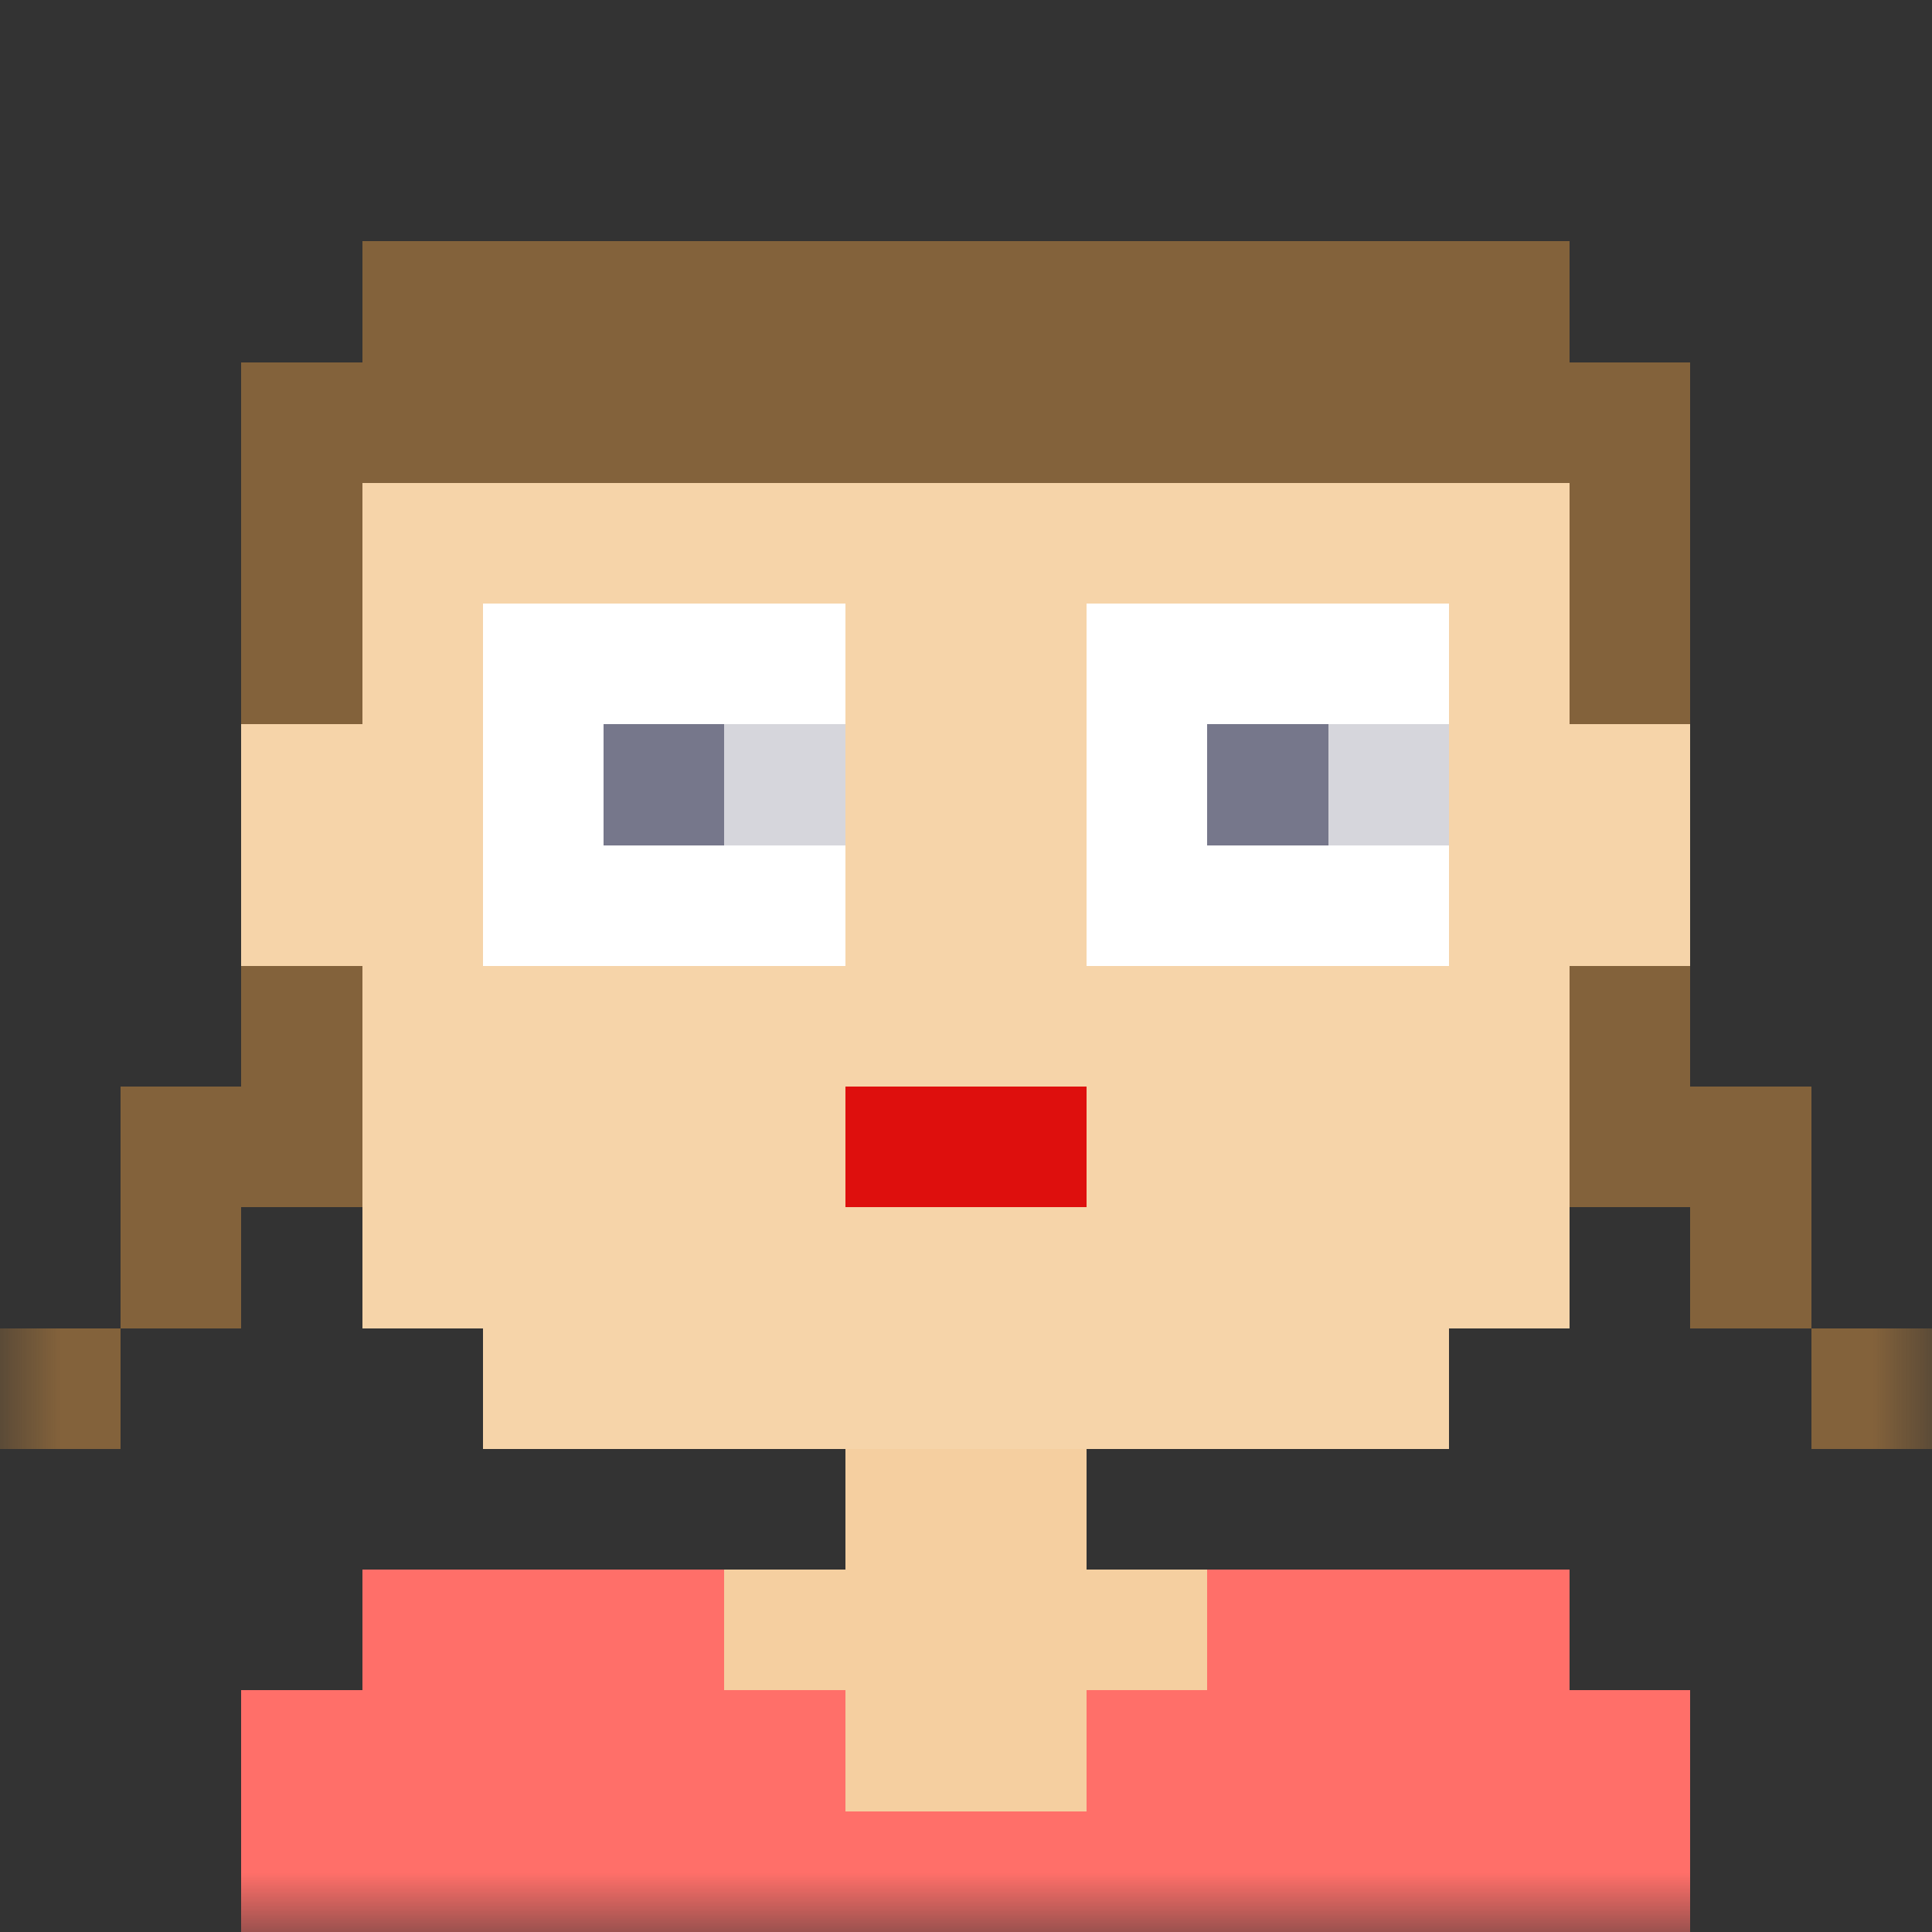 <svg xmlns="http://www.w3.org/2000/svg" viewBox="0 0 16 16" fill="none" shape-rendering="crispEdges"><rect x="0" y="0" width="16" height="16" fill="#333333" stroke="none"/><mask id="viewboxMask"><rect width="16" height="16" rx="0" ry="0" x="0" y="0" fill="#fff" /></mask><g mask="url(#viewboxMask)"><path d="M4 2h8v1h1v3h1v2h-1v3h-1v1H9v1h4v1h1v2H2v-2h1v-1h4v-1H4v-1H3V8H2V6h1V3h1V2Z" fill="#f5cfa0"/><path d="M4 2h8v1h1v3h1v2h-1v3h-1v1H4v-1H3V8H2V6h1V3h1V2Z" fill="#fff" fill-opacity=".1"/><path d="M10 13h3v1h1v2H2v-2h1v-1h3v1h1v1h2v-1h1v-1Z" fill="#ff6f69"/><path fill="#fff" d="M12 5H9v3h3zM7 5H4v3h3z"/><path fill="#76778b" d="M12 6h-2v1h2zM7 6H5v1h2z"/><path fill="#fff" fill-opacity=".7" d="M12 6h-1v1h1zM7 6H6v1h1z"/><path d="M7 9h2v1H7V9Z" fill="#de0f0d"/><path d="M13 2H3v1H2v3h1V4h10v2h1V3h-1V2ZM2 8h1v2H2v1H1V9h1V8ZM1 11v1H0v-1h1ZM16 11h-1V9h-1V8h-1v2h1v1h1v1h1v-1Z" fill="#83623b"/></g></svg>